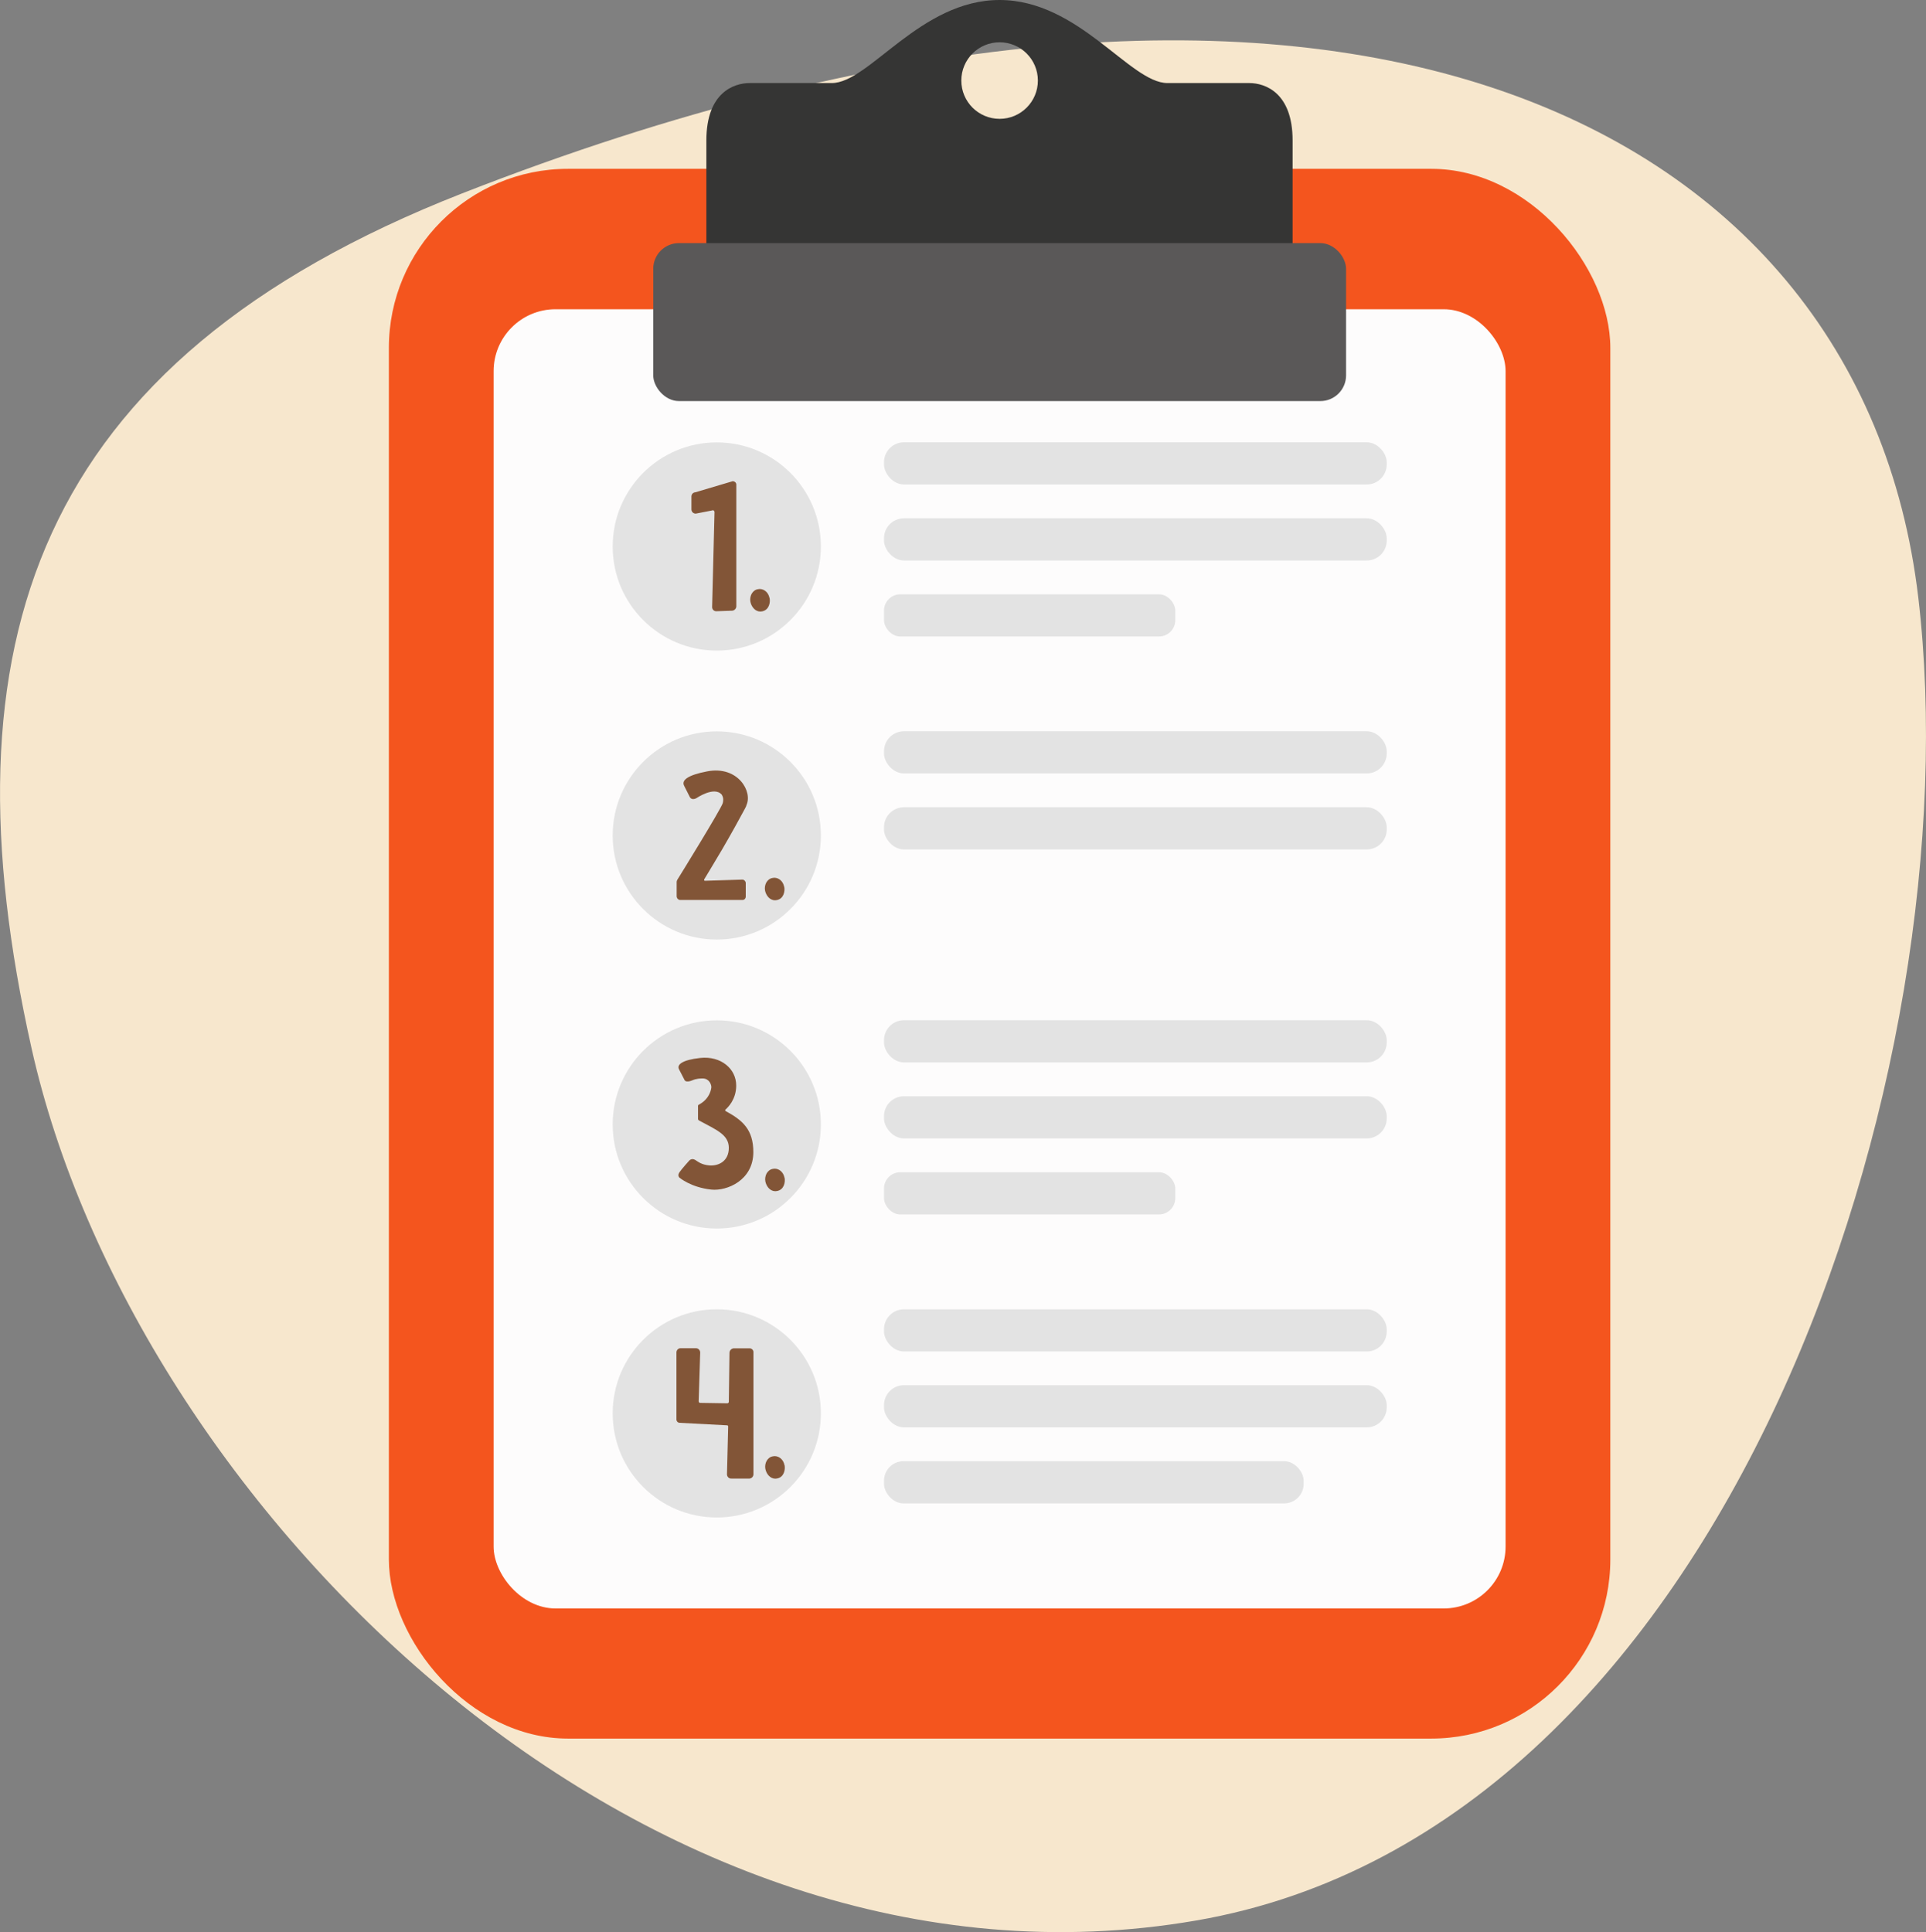 <?xml version="1.0" encoding="UTF-8"?> <svg xmlns="http://www.w3.org/2000/svg" id="Layer_1" version="1.1" viewBox="0 0 177.61 178.19"><rect x="0" y="0" width="177.61" height="178.19" fill="#808080" stroke="none"/><defs><style> .st0 { fill: #e3e3e3; } .st1 { fill: #f7e7cd; } .st2 { fill: #353534; } .st3 { fill: #fdfcfc; } .st4 { fill: #f4551e; } .st5 { fill: #825537; } .st6 { fill: #5a5858; } </style></defs><path class="st1" d="M42.63,17.83C2.99,33.37-5.4,59.51,2.91,96.68c9.35,41.84,56.23,89.26,107.39,80.44,49.28-8.5,71.7-78.69,66.6-122.01C171.57,9.94,121.32-12.99,42.63,17.83h0Z"></path><rect class="st4" x="35.86" y="15.57" width="112.64" height="144.77" rx="16.52" ry="16.52"></rect><rect class="st3" x="45.52" y="28.52" width="93.32" height="119.82" rx="5.71" ry="5.71"></rect><g><circle class="st0" cx="66.1" cy="50.4" r="9.6"></circle><rect class="st0" x="81.52" y="40.79" width="46.36" height="3.89" rx="1.84" ry="1.84"></rect><rect class="st0" x="81.52" y="47.8" width="46.36" height="3.89" rx="1.84" ry="1.84"></rect><rect class="st0" x="81.52" y="54.81" width="26.86" height="3.89" rx="1.5" ry="1.5"></rect><circle class="st0" cx="66.1" cy="77.05" r="9.6"></circle><rect class="st0" x="81.52" y="67.44" width="46.36" height="3.89" rx="1.84" ry="1.84"></rect><rect class="st0" x="81.52" y="74.45" width="46.36" height="3.89" rx="1.84" ry="1.84"></rect><circle class="st0" cx="66.1" cy="103.7" r="9.6"></circle><rect class="st0" x="81.52" y="94.09" width="46.36" height="3.89" rx="1.84" ry="1.84"></rect><rect class="st0" x="81.52" y="101.1" width="46.36" height="3.89" rx="1.84" ry="1.84"></rect><rect class="st0" x="81.52" y="108.11" width="26.86" height="3.89" rx="1.5" ry="1.5"></rect><circle class="st0" cx="66.1" cy="130.35" r="9.6"></circle><rect class="st0" x="81.52" y="120.75" width="46.36" height="3.89" rx="1.84" ry="1.84"></rect><rect class="st0" x="81.52" y="127.75" width="46.36" height="3.89" rx="1.84" ry="1.84"></rect><rect class="st0" x="81.52" y="134.76" width="38.7" height="3.89" rx="1.8" ry="1.8"></rect></g><path class="st5" d="M65.7,47.07l-1.54.3c-.22,0-.4-.17-.4-.39v-1.19c0-.21.16-.38.37-.39l3.43-1.02c.19,0,.35.14.34.33v11.22c-.01.2-.17.37-.37.39l-1.45.05c-.23.02-.43-.17-.41-.41l.22-8.73c0-.1-.08-.18-.18-.18v.02Z"></path><path class="st5" d="M70.97,55.15c.08.41-.04,1.1-.68,1.23-.06,0-.11.02-.17.02-.49,0-.83-.45-.92-.9-.05-.25,0-.52.11-.73.13-.23.33-.39.58-.43.05,0,.1-.02.16-.02.44,0,.82.34.91.83h0Z"></path><path class="st5" d="M68.83,74.29c-.02.08-.18.38-.42.81-.84,1.57-1.83,3.26-1.83,3.26-.84,1.42-1.6,2.67-1.6,2.67-.05.07-.09.19.03.2l3.47-.11c.16.02.29.16.29.32v1.24c0,.21-.16.34-.35.32h-5.71c-.16-.01-.29-.14-.31-.31v-1.37c.02-.14.08-.22.12-.28.06-.09,3.97-6.42,4.13-6.97,0-.01.08-.26.02-.52-.03-.1-.07-.2-.12-.28h-.01c-.69-.78-2.32.34-2.32.34-.49.26-.63-.15-.63-.15,0,0-.33-.66-.5-.99-.26-.5.29-.98,2.12-1.33,2.86-.55,4.23,1.9,3.61,3.14h.01Z"></path><path class="st5" d="M72.32,81.78c.08.41-.04,1.1-.68,1.23-.06.01-.11.02-.17.02-.49,0-.83-.45-.92-.9-.05-.25,0-.52.11-.73.13-.23.33-.39.58-.43.05,0,.1-.02.16-.02.44,0,.82.34.91.83h0Z"></path><path class="st5" d="M69.47,106.25c0,2.61-2.44,3.61-3.87,3.46-1.87-.19-2.94-1.1-2.94-1.1,0,0-.22-.18,0-.5s.88-1.05.88-1.05c0,0,.22-.3.58-.08.27.17.58.44,1.29.5.86.07,1.8-.39,1.8-1.62s-1.18-1.67-2.76-2.53c-.05-.03-.08-.08-.08-.14v-1.17c-.02-.06.02-.11.07-.14,1.11-.58,1.16-1.61,1.16-1.61,0-.26-.2-.81-.81-.81s-.91.16-.91.16c-.7.3-.77-.05-.77-.05,0,0-.34-.66-.49-.95-.23-.43.29-.87,1.95-1.05,1.93-.21,3.33,1.02,3.32,2.55,0,1.27-.76,2.01-.99,2.21-.04.04-.03.11.02.14,1.55.84,2.55,1.69,2.55,3.79h0Z"></path><path class="st5" d="M72.35,108.61c.08.41-.04,1.1-.68,1.23-.06.01-.11.02-.17.02-.49,0-.83-.45-.92-.9-.05-.25,0-.52.11-.73.13-.23.33-.39.58-.43.05,0,.1-.02.16-.02.44,0,.82.34.91.83h0Z"></path><path class="st2" d="M115.23,7.66h-7.57c-3.45,0-8.16-7.66-15.48-7.66s-12.03,7.66-15.48,7.66h-7.57c-1.46,0-3.99.88-3.99,5.29v11.17h54.06v-11.17c0-4.4-2.53-5.29-3.99-5.29h.02ZM92.18,10.96c-1.95,0-3.53-1.58-3.53-3.53s1.58-3.53,3.53-3.53,3.53,1.58,3.53,3.53-1.58,3.53-3.53,3.53Z"></path><path class="st5" d="M69.48,124.69v11.28c0,.2-.16.37-.36.39h-1.66c-.23.02-.43-.17-.42-.41l.11-4.39c0-.06-.04-.11-.1-.11l-4.37-.23c-.18,0-.31-.16-.3-.34v-6.15c0-.21.16-.38.36-.39h1.41c.24-.01.43.18.42.42l-.14,4.47c0,.08.05.15.13.15l2.5.04c.08,0,.15-.05.15-.14l.06-4.51c0-.22.17-.4.39-.42h1.47c.19,0,.35.16.35.34h0Z"></path><path class="st5" d="M72.35,135.12c.08.41-.04,1.1-.68,1.23-.06,0-.11.02-.17.02-.49,0-.83-.45-.92-.9-.05-.25,0-.52.11-.73.13-.23.33-.39.58-.43.05,0,.1-.02.16-.02.44,0,.82.34.91.83h0Z"></path><rect class="st6" x="60.24" y="22.42" width="63.89" height="14.57" rx="2.37" ry="2.37"></rect></svg> 